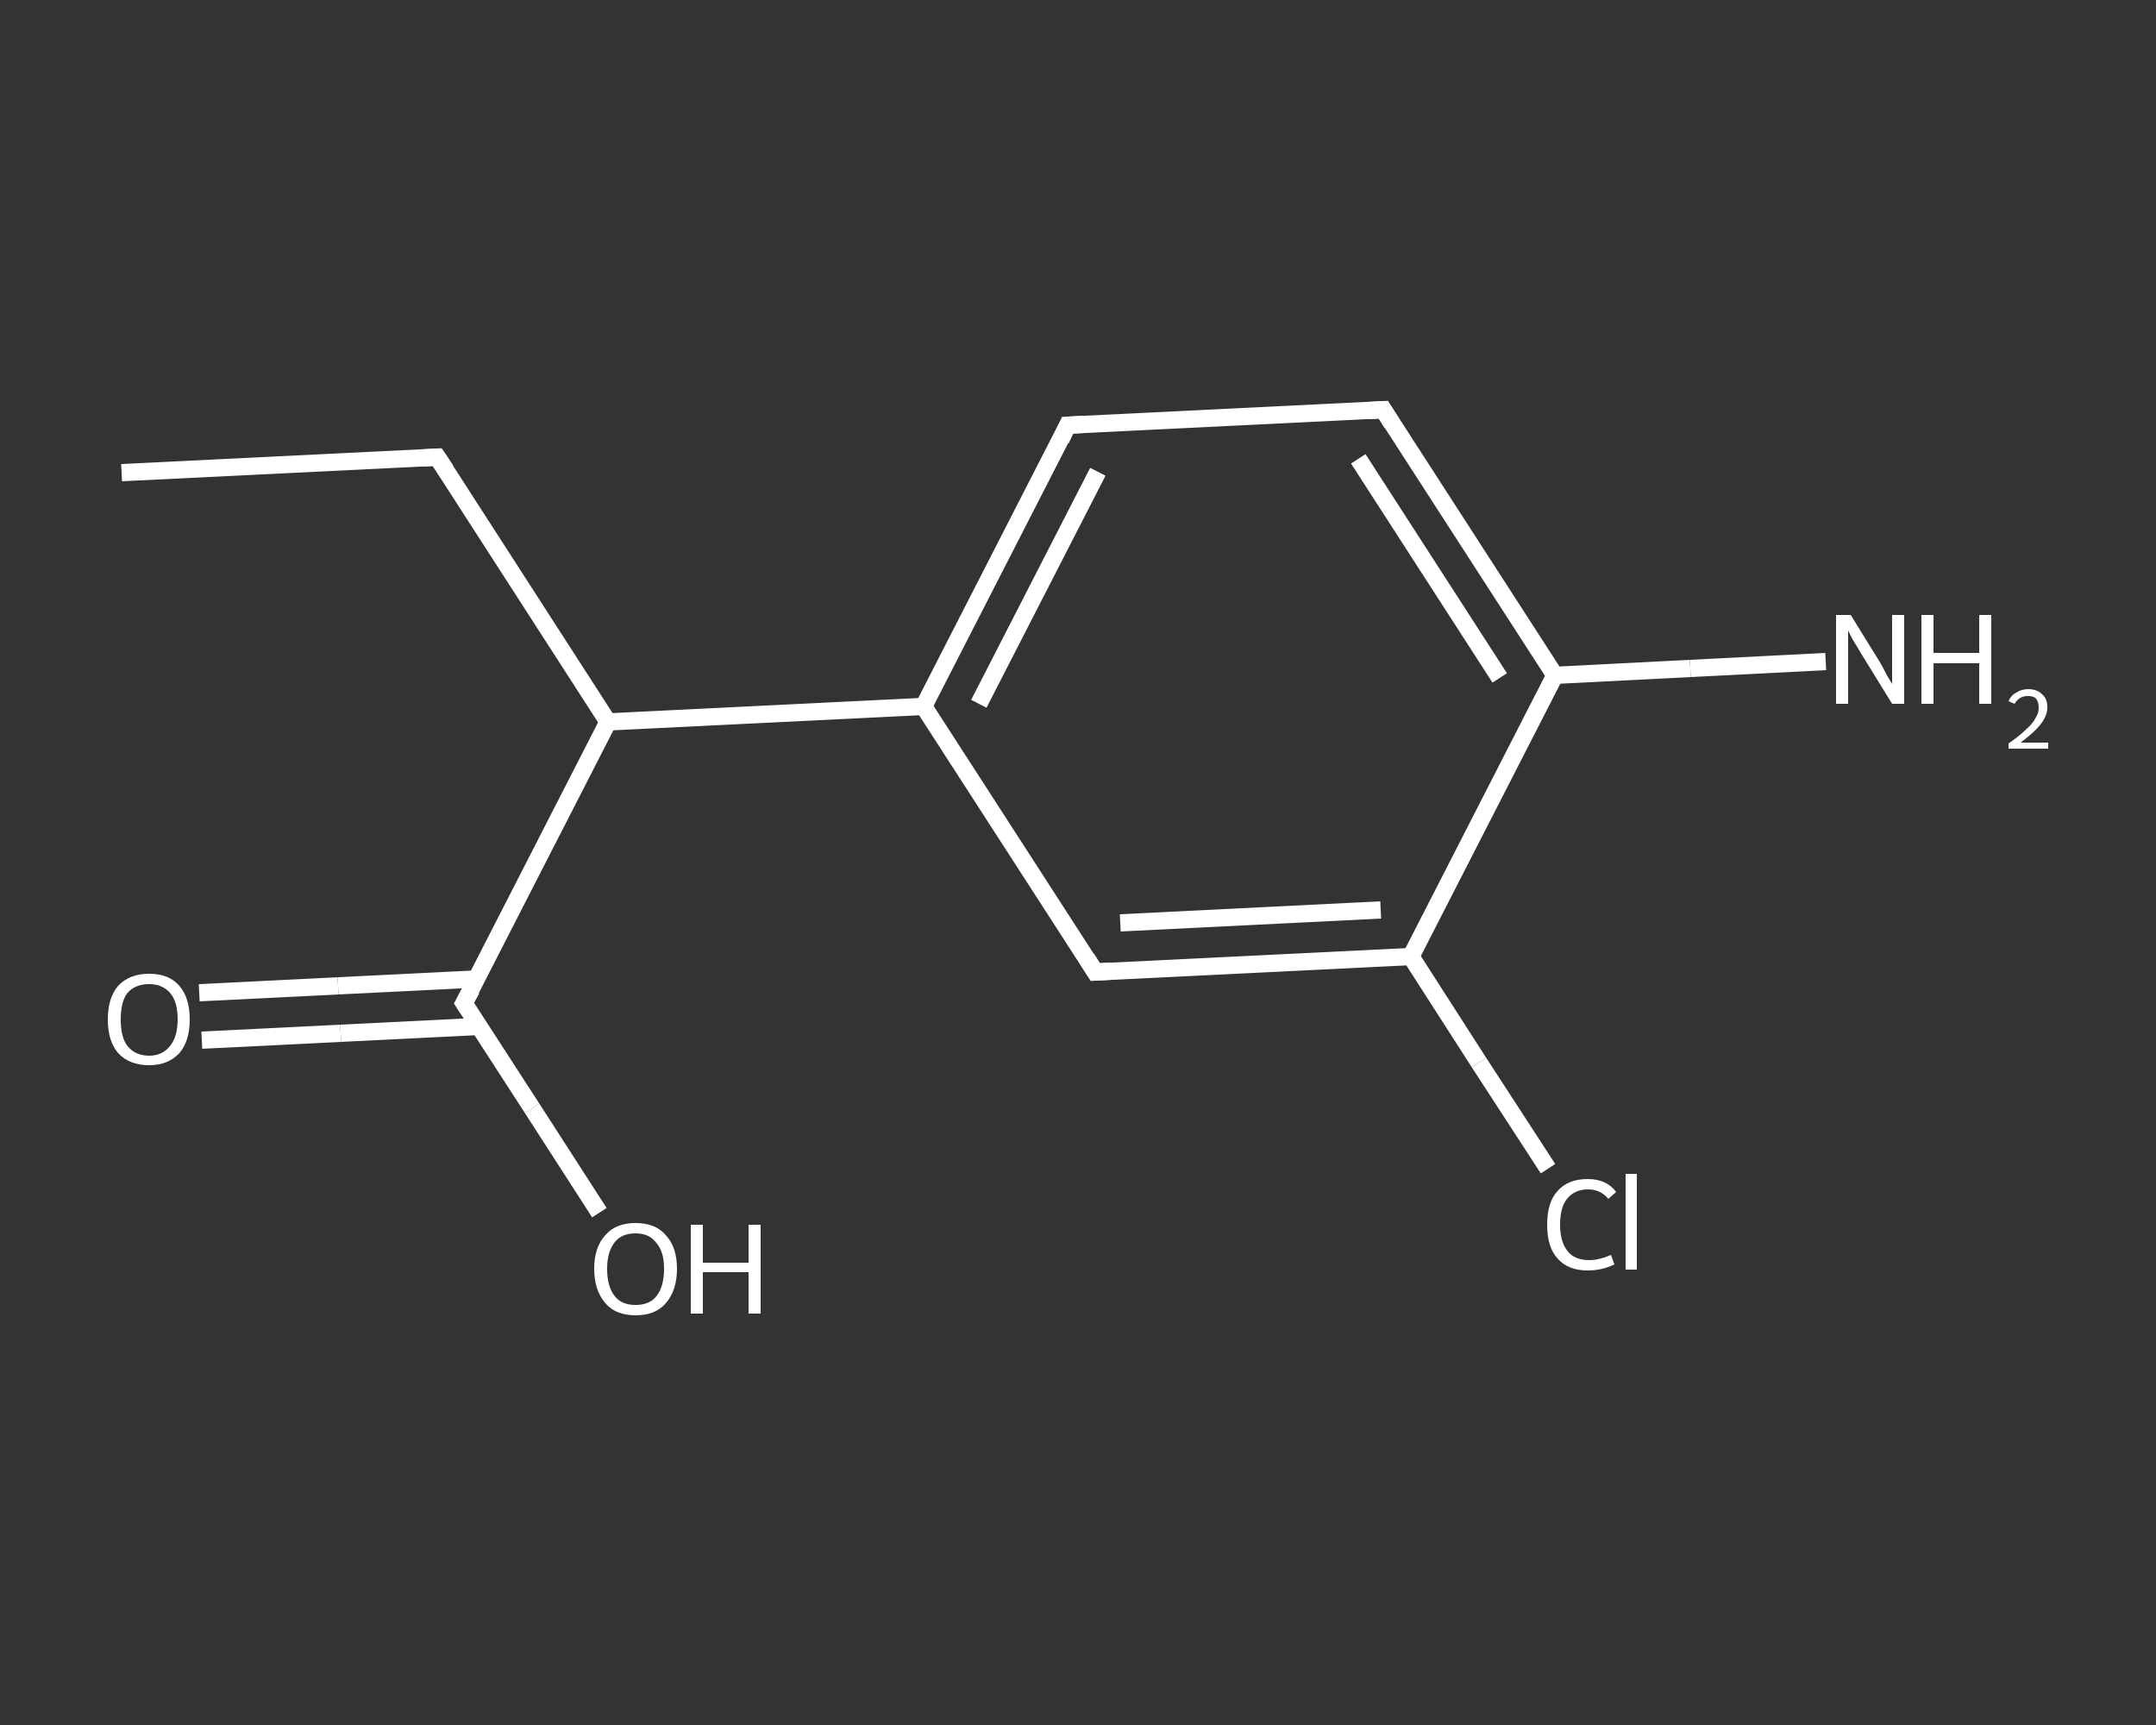 <?xml version='1.0' encoding='iso-8859-1'?>
<svg version='1.1' baseProfile='full'
              xmlns='http://www.w3.org/2000/svg'
                      xmlns:rdkit='http://www.rdkit.org/xml'
                      xmlns:xlink='http://www.w3.org/1999/xlink'
                  xml:space='preserve'
width='250px' height='200px' viewBox='0 0 250 200'>
<rect x="0" y="0" width="250" height="200" fill="#333333" stroke="none"/>
<!-- END OF HEADER -->
<rect style='opacity:1.0;fill:transparent;stroke:none' width='250.0' height='200.0' x='0.0' y='0.0'> </rect>
<path class='bond-0 atom-0 atom-1' d='M 14.1,54.8 L 50.7,53.0' style='fill:none;fill-rule:evenodd;stroke:#FFFFFF;stroke-width:2.0px;stroke-linecap:butt;stroke-linejoin:miter;stroke-opacity:1' />
<path class='bond-1 atom-1 atom-2' d='M 50.7,53.0 L 70.5,83.7' style='fill:none;fill-rule:evenodd;stroke:#FFFFFF;stroke-width:2.0px;stroke-linecap:butt;stroke-linejoin:miter;stroke-opacity:1' />
<path class='bond-2 atom-2 atom-3' d='M 70.5,83.7 L 53.8,116.3' style='fill:none;fill-rule:evenodd;stroke:#FFFFFF;stroke-width:2.0px;stroke-linecap:butt;stroke-linejoin:miter;stroke-opacity:1' />
<path class='bond-3 atom-3 atom-4' d='M 55.3,113.5 L 39.2,114.3' style='fill:none;fill-rule:evenodd;stroke:#FFFFFF;stroke-width:2.0px;stroke-linecap:butt;stroke-linejoin:miter;stroke-opacity:1' />
<path class='bond-3 atom-3 atom-4' d='M 39.2,114.3 L 23.1,115.1' style='fill:none;fill-rule:evenodd;stroke:#FFFFFF;stroke-width:2.0px;stroke-linecap:butt;stroke-linejoin:miter;stroke-opacity:1' />
<path class='bond-3 atom-3 atom-4' d='M 55.6,119.0 L 39.5,119.8' style='fill:none;fill-rule:evenodd;stroke:#FFFFFF;stroke-width:2.0px;stroke-linecap:butt;stroke-linejoin:miter;stroke-opacity:1' />
<path class='bond-3 atom-3 atom-4' d='M 39.5,119.8 L 23.4,120.6' style='fill:none;fill-rule:evenodd;stroke:#FFFFFF;stroke-width:2.0px;stroke-linecap:butt;stroke-linejoin:miter;stroke-opacity:1' />
<path class='bond-4 atom-3 atom-5' d='M 53.8,116.3 L 61.7,128.5' style='fill:none;fill-rule:evenodd;stroke:#FFFFFF;stroke-width:2.0px;stroke-linecap:butt;stroke-linejoin:miter;stroke-opacity:1' />
<path class='bond-4 atom-3 atom-5' d='M 61.7,128.5 L 69.5,140.6' style='fill:none;fill-rule:evenodd;stroke:#FFFFFF;stroke-width:2.0px;stroke-linecap:butt;stroke-linejoin:miter;stroke-opacity:1' />
<path class='bond-5 atom-2 atom-6' d='M 70.5,83.7 L 107.1,81.9' style='fill:none;fill-rule:evenodd;stroke:#FFFFFF;stroke-width:2.0px;stroke-linecap:butt;stroke-linejoin:miter;stroke-opacity:1' />
<path class='bond-6 atom-6 atom-7' d='M 107.1,81.9 L 123.8,49.3' style='fill:none;fill-rule:evenodd;stroke:#FFFFFF;stroke-width:2.0px;stroke-linecap:butt;stroke-linejoin:miter;stroke-opacity:1' />
<path class='bond-6 atom-6 atom-7' d='M 113.5,81.6 L 127.3,54.7' style='fill:none;fill-rule:evenodd;stroke:#FFFFFF;stroke-width:2.0px;stroke-linecap:butt;stroke-linejoin:miter;stroke-opacity:1' />
<path class='bond-7 atom-7 atom-8' d='M 123.8,49.3 L 160.4,47.5' style='fill:none;fill-rule:evenodd;stroke:#FFFFFF;stroke-width:2.0px;stroke-linecap:butt;stroke-linejoin:miter;stroke-opacity:1' />
<path class='bond-8 atom-8 atom-9' d='M 160.4,47.5 L 180.3,78.3' style='fill:none;fill-rule:evenodd;stroke:#FFFFFF;stroke-width:2.0px;stroke-linecap:butt;stroke-linejoin:miter;stroke-opacity:1' />
<path class='bond-8 atom-8 atom-9' d='M 157.5,53.2 L 173.9,78.6' style='fill:none;fill-rule:evenodd;stroke:#FFFFFF;stroke-width:2.0px;stroke-linecap:butt;stroke-linejoin:miter;stroke-opacity:1' />
<path class='bond-9 atom-9 atom-10' d='M 180.3,78.3 L 196.0,77.5' style='fill:none;fill-rule:evenodd;stroke:#FFFFFF;stroke-width:2.0px;stroke-linecap:butt;stroke-linejoin:miter;stroke-opacity:1' />
<path class='bond-9 atom-9 atom-10' d='M 196.0,77.5 L 211.7,76.7' style='fill:none;fill-rule:evenodd;stroke:#FFFFFF;stroke-width:2.0px;stroke-linecap:butt;stroke-linejoin:miter;stroke-opacity:1' />
<path class='bond-10 atom-9 atom-11' d='M 180.3,78.3 L 163.6,110.9' style='fill:none;fill-rule:evenodd;stroke:#FFFFFF;stroke-width:2.0px;stroke-linecap:butt;stroke-linejoin:miter;stroke-opacity:1' />
<path class='bond-11 atom-11 atom-12' d='M 163.6,110.9 L 171.5,123.2' style='fill:none;fill-rule:evenodd;stroke:#FFFFFF;stroke-width:2.0px;stroke-linecap:butt;stroke-linejoin:miter;stroke-opacity:1' />
<path class='bond-11 atom-11 atom-12' d='M 171.5,123.2 L 179.5,135.5' style='fill:none;fill-rule:evenodd;stroke:#FFFFFF;stroke-width:2.0px;stroke-linecap:butt;stroke-linejoin:miter;stroke-opacity:1' />
<path class='bond-12 atom-11 atom-13' d='M 163.6,110.9 L 127.0,112.7' style='fill:none;fill-rule:evenodd;stroke:#FFFFFF;stroke-width:2.0px;stroke-linecap:butt;stroke-linejoin:miter;stroke-opacity:1' />
<path class='bond-12 atom-11 atom-13' d='M 160.1,105.5 L 129.9,107.0' style='fill:none;fill-rule:evenodd;stroke:#FFFFFF;stroke-width:2.0px;stroke-linecap:butt;stroke-linejoin:miter;stroke-opacity:1' />
<path class='bond-13 atom-13 atom-6' d='M 127.0,112.7 L 107.1,81.9' style='fill:none;fill-rule:evenodd;stroke:#FFFFFF;stroke-width:2.0px;stroke-linecap:butt;stroke-linejoin:miter;stroke-opacity:1' />
<path d='M 48.9,53.1 L 50.7,53.0 L 51.7,54.5' style='fill:none;stroke:#FFFFFF;stroke-width:2.0px;stroke-linecap:butt;stroke-linejoin:miter;stroke-opacity:1;' />
<path d='M 54.7,114.7 L 53.8,116.3 L 54.2,116.9' style='fill:none;stroke:#FFFFFF;stroke-width:2.0px;stroke-linecap:butt;stroke-linejoin:miter;stroke-opacity:1;' />
<path d='M 123.0,51.0 L 123.8,49.3 L 125.7,49.2' style='fill:none;stroke:#FFFFFF;stroke-width:2.0px;stroke-linecap:butt;stroke-linejoin:miter;stroke-opacity:1;' />
<path d='M 158.6,47.6 L 160.4,47.5 L 161.4,49.1' style='fill:none;stroke:#FFFFFF;stroke-width:2.0px;stroke-linecap:butt;stroke-linejoin:miter;stroke-opacity:1;' />
<path d='M 128.8,112.6 L 127.0,112.7 L 126.0,111.1' style='fill:none;stroke:#FFFFFF;stroke-width:2.0px;stroke-linecap:butt;stroke-linejoin:miter;stroke-opacity:1;' />
<path class='atom-4' d='M 12.5 118.2
Q 12.5 115.7, 13.7 114.3
Q 15.0 112.9, 17.3 112.9
Q 19.6 112.9, 20.8 114.3
Q 22.0 115.7, 22.0 118.2
Q 22.0 120.7, 20.8 122.1
Q 19.5 123.5, 17.3 123.5
Q 15.0 123.5, 13.7 122.1
Q 12.5 120.7, 12.5 118.2
M 17.3 122.4
Q 18.8 122.4, 19.7 121.3
Q 20.6 120.2, 20.6 118.2
Q 20.6 116.1, 19.7 115.1
Q 18.8 114.1, 17.3 114.1
Q 15.7 114.1, 14.8 115.1
Q 14.0 116.1, 14.0 118.2
Q 14.0 120.3, 14.8 121.3
Q 15.7 122.4, 17.3 122.4
' fill='#FFFFFF'/>
<path class='atom-5' d='M 68.9 147.1
Q 68.9 144.6, 70.2 143.2
Q 71.4 141.8, 73.7 141.8
Q 76.0 141.8, 77.2 143.2
Q 78.5 144.6, 78.5 147.1
Q 78.5 149.6, 77.2 151.1
Q 76.0 152.5, 73.7 152.5
Q 71.4 152.5, 70.2 151.1
Q 68.9 149.6, 68.9 147.1
M 73.7 151.3
Q 75.3 151.3, 76.1 150.3
Q 77.0 149.2, 77.0 147.1
Q 77.0 145.1, 76.1 144.1
Q 75.3 143.0, 73.7 143.0
Q 72.1 143.0, 71.3 144.0
Q 70.4 145.1, 70.4 147.1
Q 70.4 149.2, 71.3 150.3
Q 72.1 151.3, 73.7 151.3
' fill='#FFFFFF'/>
<path class='atom-5' d='M 80.1 142.0
L 81.5 142.0
L 81.5 146.4
L 86.8 146.4
L 86.8 142.0
L 88.2 142.0
L 88.2 152.3
L 86.8 152.3
L 86.8 147.5
L 81.5 147.5
L 81.5 152.3
L 80.1 152.3
L 80.1 142.0
' fill='#FFFFFF'/>
<path class='atom-10' d='M 214.6 71.3
L 218.0 76.8
Q 218.3 77.3, 218.8 78.3
Q 219.4 79.3, 219.4 79.3
L 219.4 71.3
L 220.8 71.3
L 220.8 81.6
L 219.4 81.6
L 215.7 75.6
Q 215.3 74.9, 214.8 74.1
Q 214.4 73.3, 214.3 73.1
L 214.3 81.6
L 212.9 81.6
L 212.9 71.3
L 214.6 71.3
' fill='#FFFFFF'/>
<path class='atom-10' d='M 222.8 71.3
L 224.2 71.3
L 224.2 75.7
L 229.5 75.7
L 229.5 71.3
L 230.9 71.3
L 230.9 81.6
L 229.5 81.6
L 229.5 76.9
L 224.2 76.9
L 224.2 81.6
L 222.8 81.6
L 222.8 71.3
' fill='#FFFFFF'/>
<path class='atom-10' d='M 232.9 81.3
Q 233.2 80.6, 233.8 80.3
Q 234.4 79.9, 235.2 79.9
Q 236.2 79.9, 236.8 80.5
Q 237.4 81.0, 237.4 82.0
Q 237.4 83.0, 236.6 84.0
Q 235.9 84.9, 234.3 86.1
L 237.5 86.1
L 237.5 86.8
L 232.9 86.8
L 232.9 86.2
Q 234.2 85.3, 234.9 84.6
Q 235.7 83.9, 236.0 83.3
Q 236.4 82.7, 236.4 82.1
Q 236.4 81.4, 236.1 81.0
Q 235.8 80.7, 235.2 80.7
Q 234.6 80.7, 234.3 80.9
Q 233.9 81.1, 233.6 81.6
L 232.9 81.3
' fill='#FFFFFF'/>
<path class='atom-12' d='M 179.4 142.0
Q 179.4 139.4, 180.6 138.1
Q 181.8 136.7, 184.1 136.7
Q 186.3 136.7, 187.4 138.2
L 186.5 139.0
Q 185.6 137.9, 184.1 137.9
Q 182.6 137.9, 181.7 139.0
Q 180.9 140.0, 180.9 142.0
Q 180.9 144.0, 181.8 145.1
Q 182.6 146.1, 184.3 146.1
Q 185.4 146.1, 186.8 145.5
L 187.2 146.6
Q 186.6 146.9, 185.8 147.1
Q 185.0 147.3, 184.1 147.3
Q 181.8 147.3, 180.6 145.9
Q 179.4 144.6, 179.4 142.0
' fill='#FFFFFF'/>
<path class='atom-12' d='M 188.5 136.1
L 189.8 136.1
L 189.8 147.2
L 188.5 147.2
L 188.5 136.1
' fill='#FFFFFF'/>
</svg>

